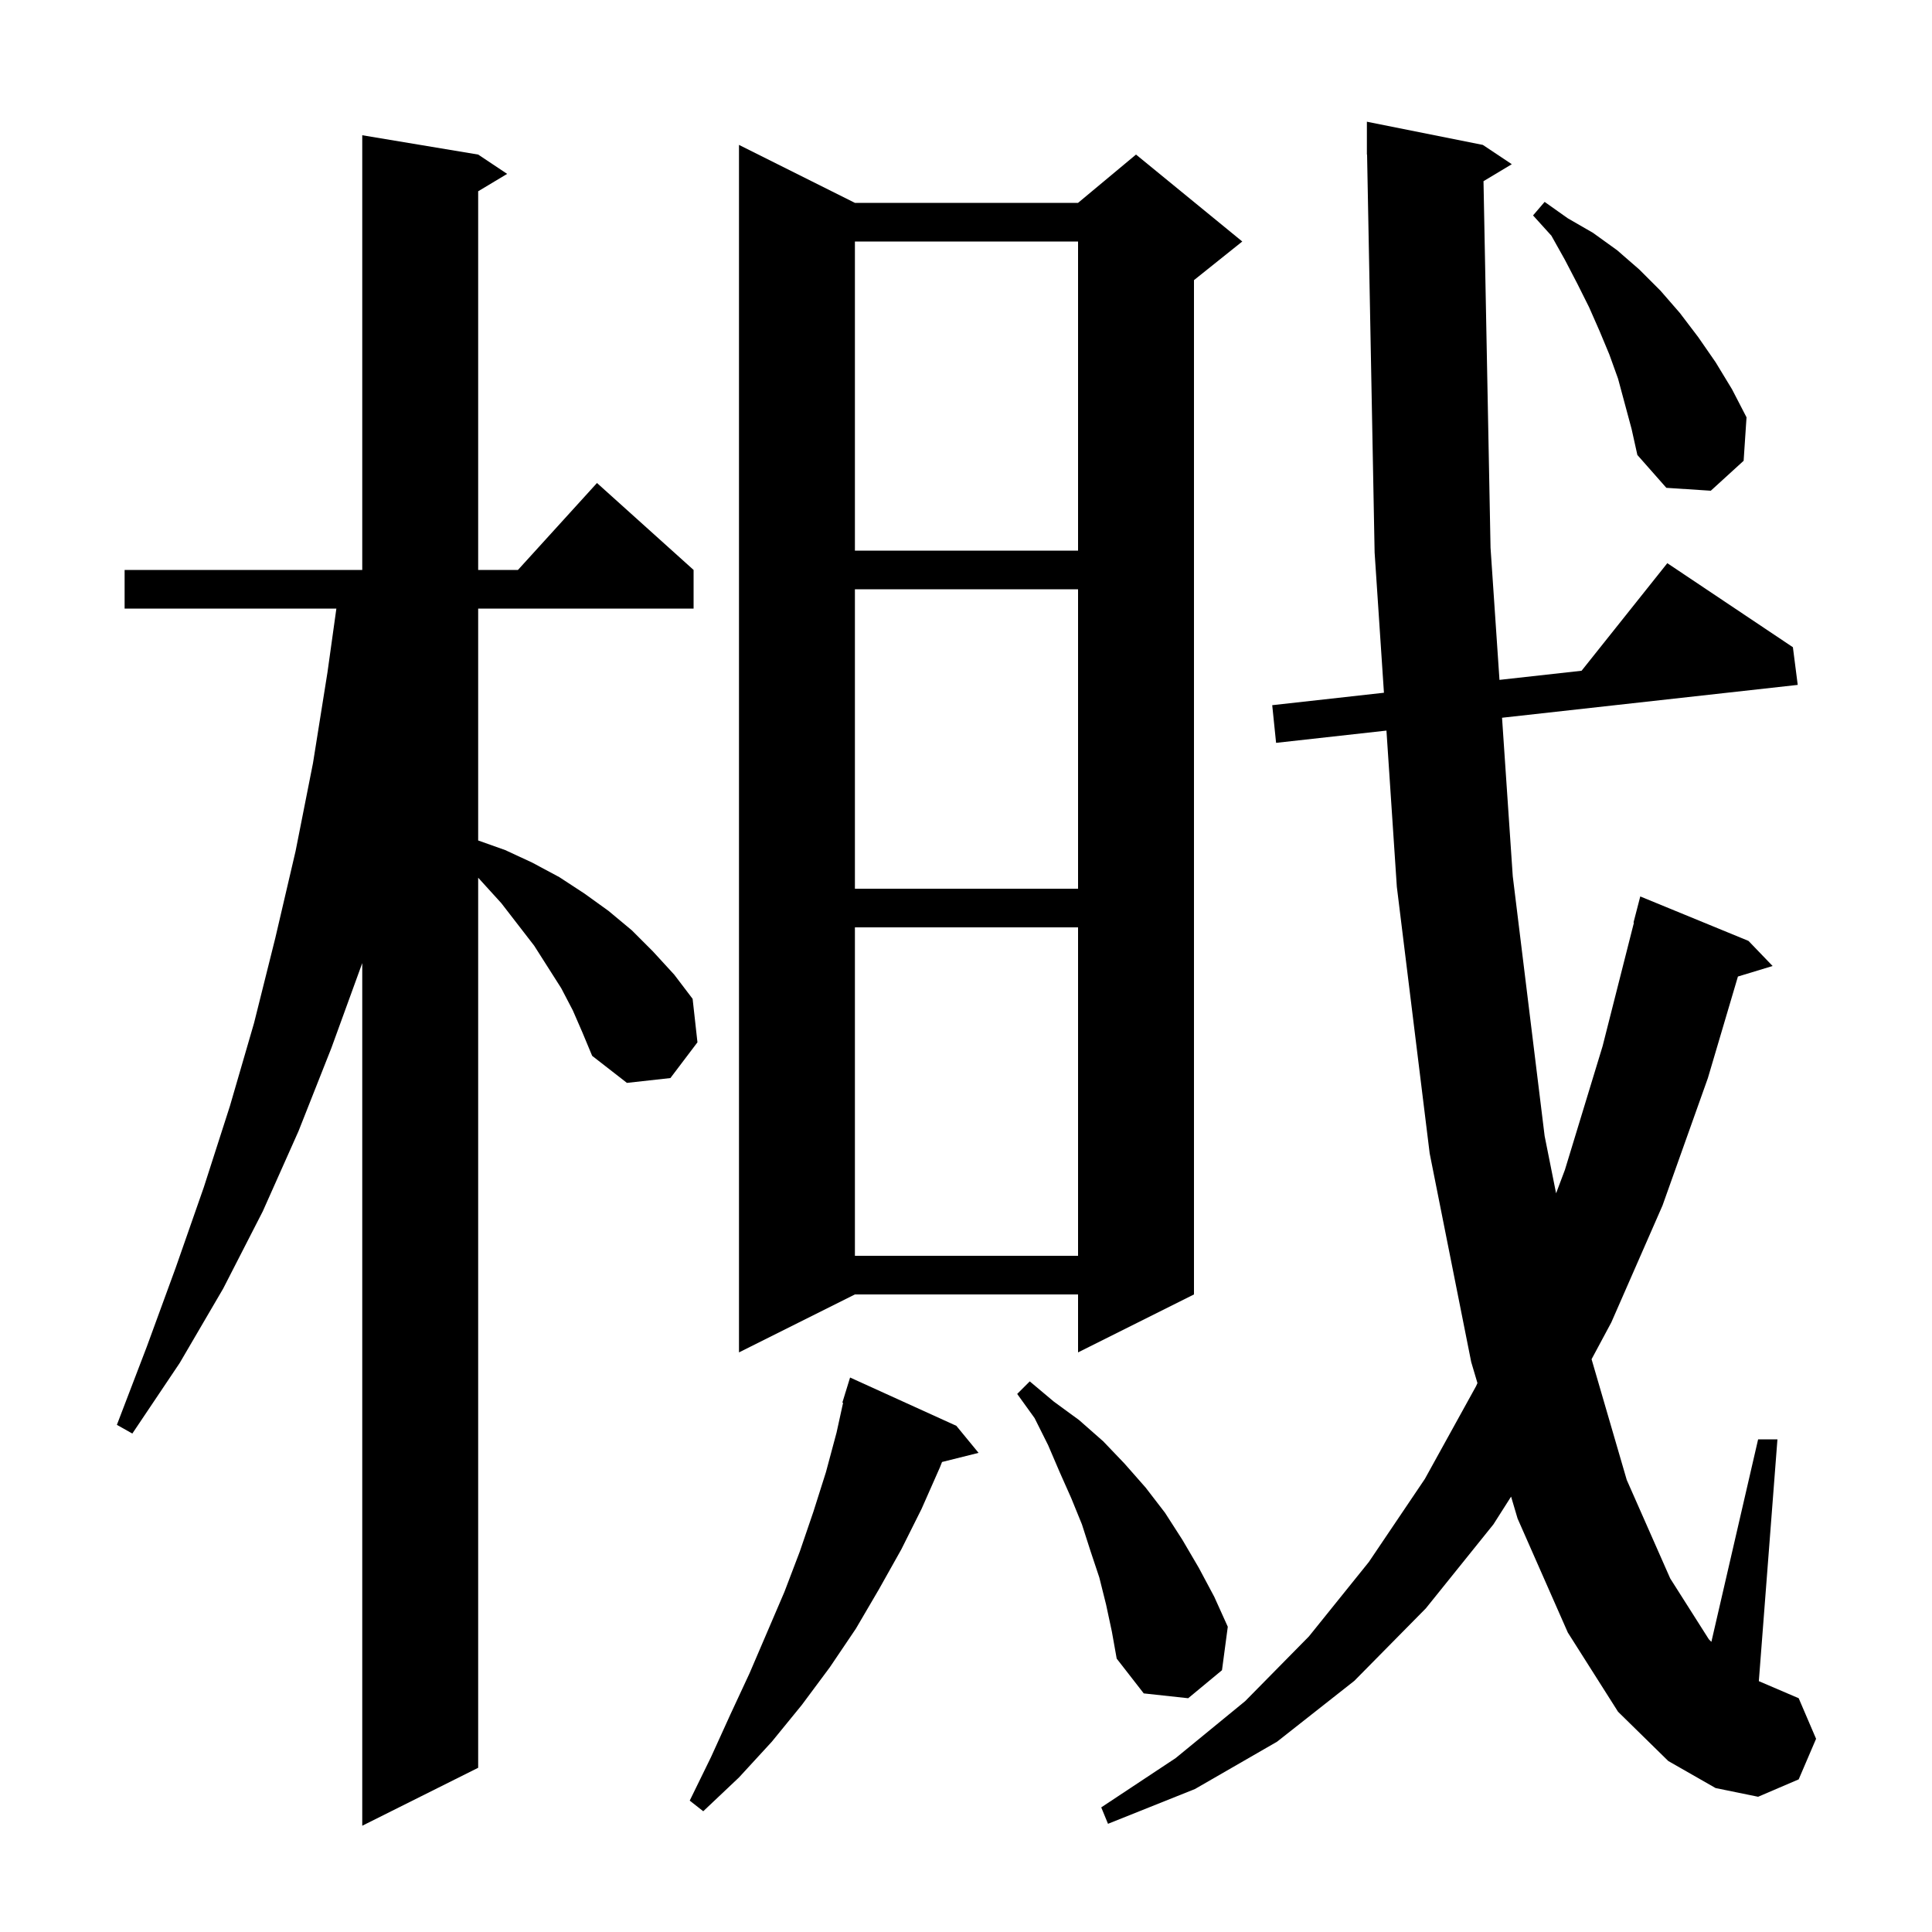 <svg xmlns="http://www.w3.org/2000/svg" xmlns:xlink="http://www.w3.org/1999/xlink" version="1.1" baseProfile="full" viewBox="0 0 200 200" width="200" height="200"><g fill="currentColor"><path d="M 59.3 104.6 L 58.1 102.3 L 55.3 97.9 L 51.9 93.5 L 49.5 90.86 L 49.5 183.0 L 37.5 189.0 L 37.5 99.7 L 34.3 108.5 L 30.9 117.1 L 27.2 125.4 L 23.1 133.4 L 18.6 141.1 L 13.7 148.4 L 12.1 147.5 L 15.2 139.4 L 18.2 131.2 L 21.1 122.9 L 23.8 114.5 L 26.3 105.9 L 28.5 97.1 L 30.6 88.1 L 32.4 79.0 L 33.9 69.6 L 34.821 63.0 L 12.9 63.0 L 12.9 59.0 L 37.5 59.0 L 37.5 14.0 L 49.5 16.0 L 52.5 18.0 L 49.5 19.8 L 49.5 59.0 L 53.618 59.0 L 61.8 50.0 L 71.8 59.0 L 71.8 63.0 L 49.5 63.0 L 49.5 87.006 L 52.3 88.0 L 55.1 89.3 L 57.9 90.8 L 60.5 92.5 L 63.0 94.3 L 65.4 96.3 L 67.6 98.5 L 69.8 100.9 L 71.7 103.4 L 72.2 107.9 L 69.4 111.6 L 64.9 112.1 L 61.3 109.3 L 60.3 106.9 Z M 153.572 18.757 L 154.3 56.7 L 155.225 70.381 L 163.725 69.435 L 172.6 58.3 L 185.6 67.0 L 186.1 70.9 L 155.491 74.301 L 156.6 90.7 L 159.9 117.6 L 161.086 123.53 L 162.0 121.1 L 165.9 108.3 L 169.145 95.507 L 169.1 95.5 L 169.8 92.8 L 181.0 97.4 L 183.5 100.0 L 179.909 101.09 L 176.8 111.6 L 172.1 124.8 L 166.8 136.9 L 164.759 140.705 L 168.4 153.2 L 172.9 163.4 L 176.9 169.7 L 177.162 169.963 L 182.0 149.0 L 184.0 149.0 L 182.074 174.032 L 186.2 175.8 L 188.0 180.0 L 186.2 184.2 L 182.0 186.0 L 177.6 185.1 L 172.7 182.3 L 167.5 177.2 L 162.3 169.0 L 157.1 157.2 L 156.427 154.929 L 154.6 157.8 L 147.6 166.5 L 140.2 174.0 L 132.2 180.3 L 123.7 185.2 L 114.7 188.8 L 114.0 187.1 L 121.7 182.0 L 128.9 176.1 L 135.5 169.4 L 141.7 161.7 L 147.5 153.1 L 152.8 143.5 L 152.945 143.177 L 152.3 141.0 L 148.0 119.4 L 144.6 91.8 L 143.525 75.631 L 132.1 76.9 L 131.7 73.0 L 143.265 71.713 L 142.3 57.2 L 141.519 15.998 L 141.5 16.0 L 141.5 12.6 L 153.5 15.0 L 156.5 17.0 Z M 99.0 147.6 L 101.3 150.4 L 97.519 151.345 L 97.3 151.9 L 95.4 156.2 L 93.3 160.4 L 91.0 164.5 L 88.6 168.6 L 85.9 172.6 L 83.0 176.5 L 79.9 180.3 L 76.5 184.0 L 72.8 187.5 L 71.4 186.4 L 73.6 181.9 L 75.6 177.5 L 77.6 173.2 L 81.2 164.8 L 82.8 160.6 L 84.2 156.5 L 85.5 152.4 L 86.6 148.3 L 87.277 145.216 L 87.2 145.2 L 87.481 144.287 L 87.5 144.2 L 87.507 144.202 L 88.0 142.6 Z M 114.5 166.1 L 113.8 163.3 L 112.9 160.6 L 112.0 157.8 L 110.9 155.1 L 109.7 152.4 L 108.5 149.6 L 107.1 146.8 L 105.3 144.3 L 106.6 143.0 L 109.1 145.1 L 111.7 147.0 L 114.2 149.2 L 116.4 151.5 L 118.6 154.0 L 120.6 156.6 L 122.4 159.4 L 124.1 162.3 L 125.7 165.3 L 127.1 168.4 L 126.5 172.9 L 123.0 175.8 L 118.4 175.3 L 115.6 171.7 L 115.1 168.9 Z M 88.5 21.0 L 111.6 21.0 L 117.6 16.0 L 128.6 25.0 L 123.6 29.0 L 123.6 134.0 L 111.6 140.0 L 111.6 134.0 L 88.5 134.0 L 76.5 140.0 L 76.5 15.0 Z M 88.5 96.0 L 88.5 130.0 L 111.6 130.0 L 111.6 96.0 Z M 88.5 61.0 L 88.5 92.0 L 111.6 92.0 L 111.6 61.0 Z M 88.5 25.0 L 88.5 57.0 L 111.6 57.0 L 111.6 25.0 Z M 167.5 39.2 L 166.6 36.7 L 165.6 34.3 L 164.5 31.8 L 163.3 29.4 L 162.0 26.9 L 160.6 24.4 L 158.7 22.3 L 159.9 20.9 L 162.3 22.6 L 164.9 24.1 L 167.4 25.9 L 169.7 27.9 L 171.9 30.1 L 173.9 32.4 L 175.8 34.9 L 177.6 37.5 L 179.3 40.3 L 180.8 43.2 L 180.5 47.7 L 177.1 50.8 L 172.5 50.5 L 169.5 47.1 L 168.9 44.4 Z "/></g></svg>